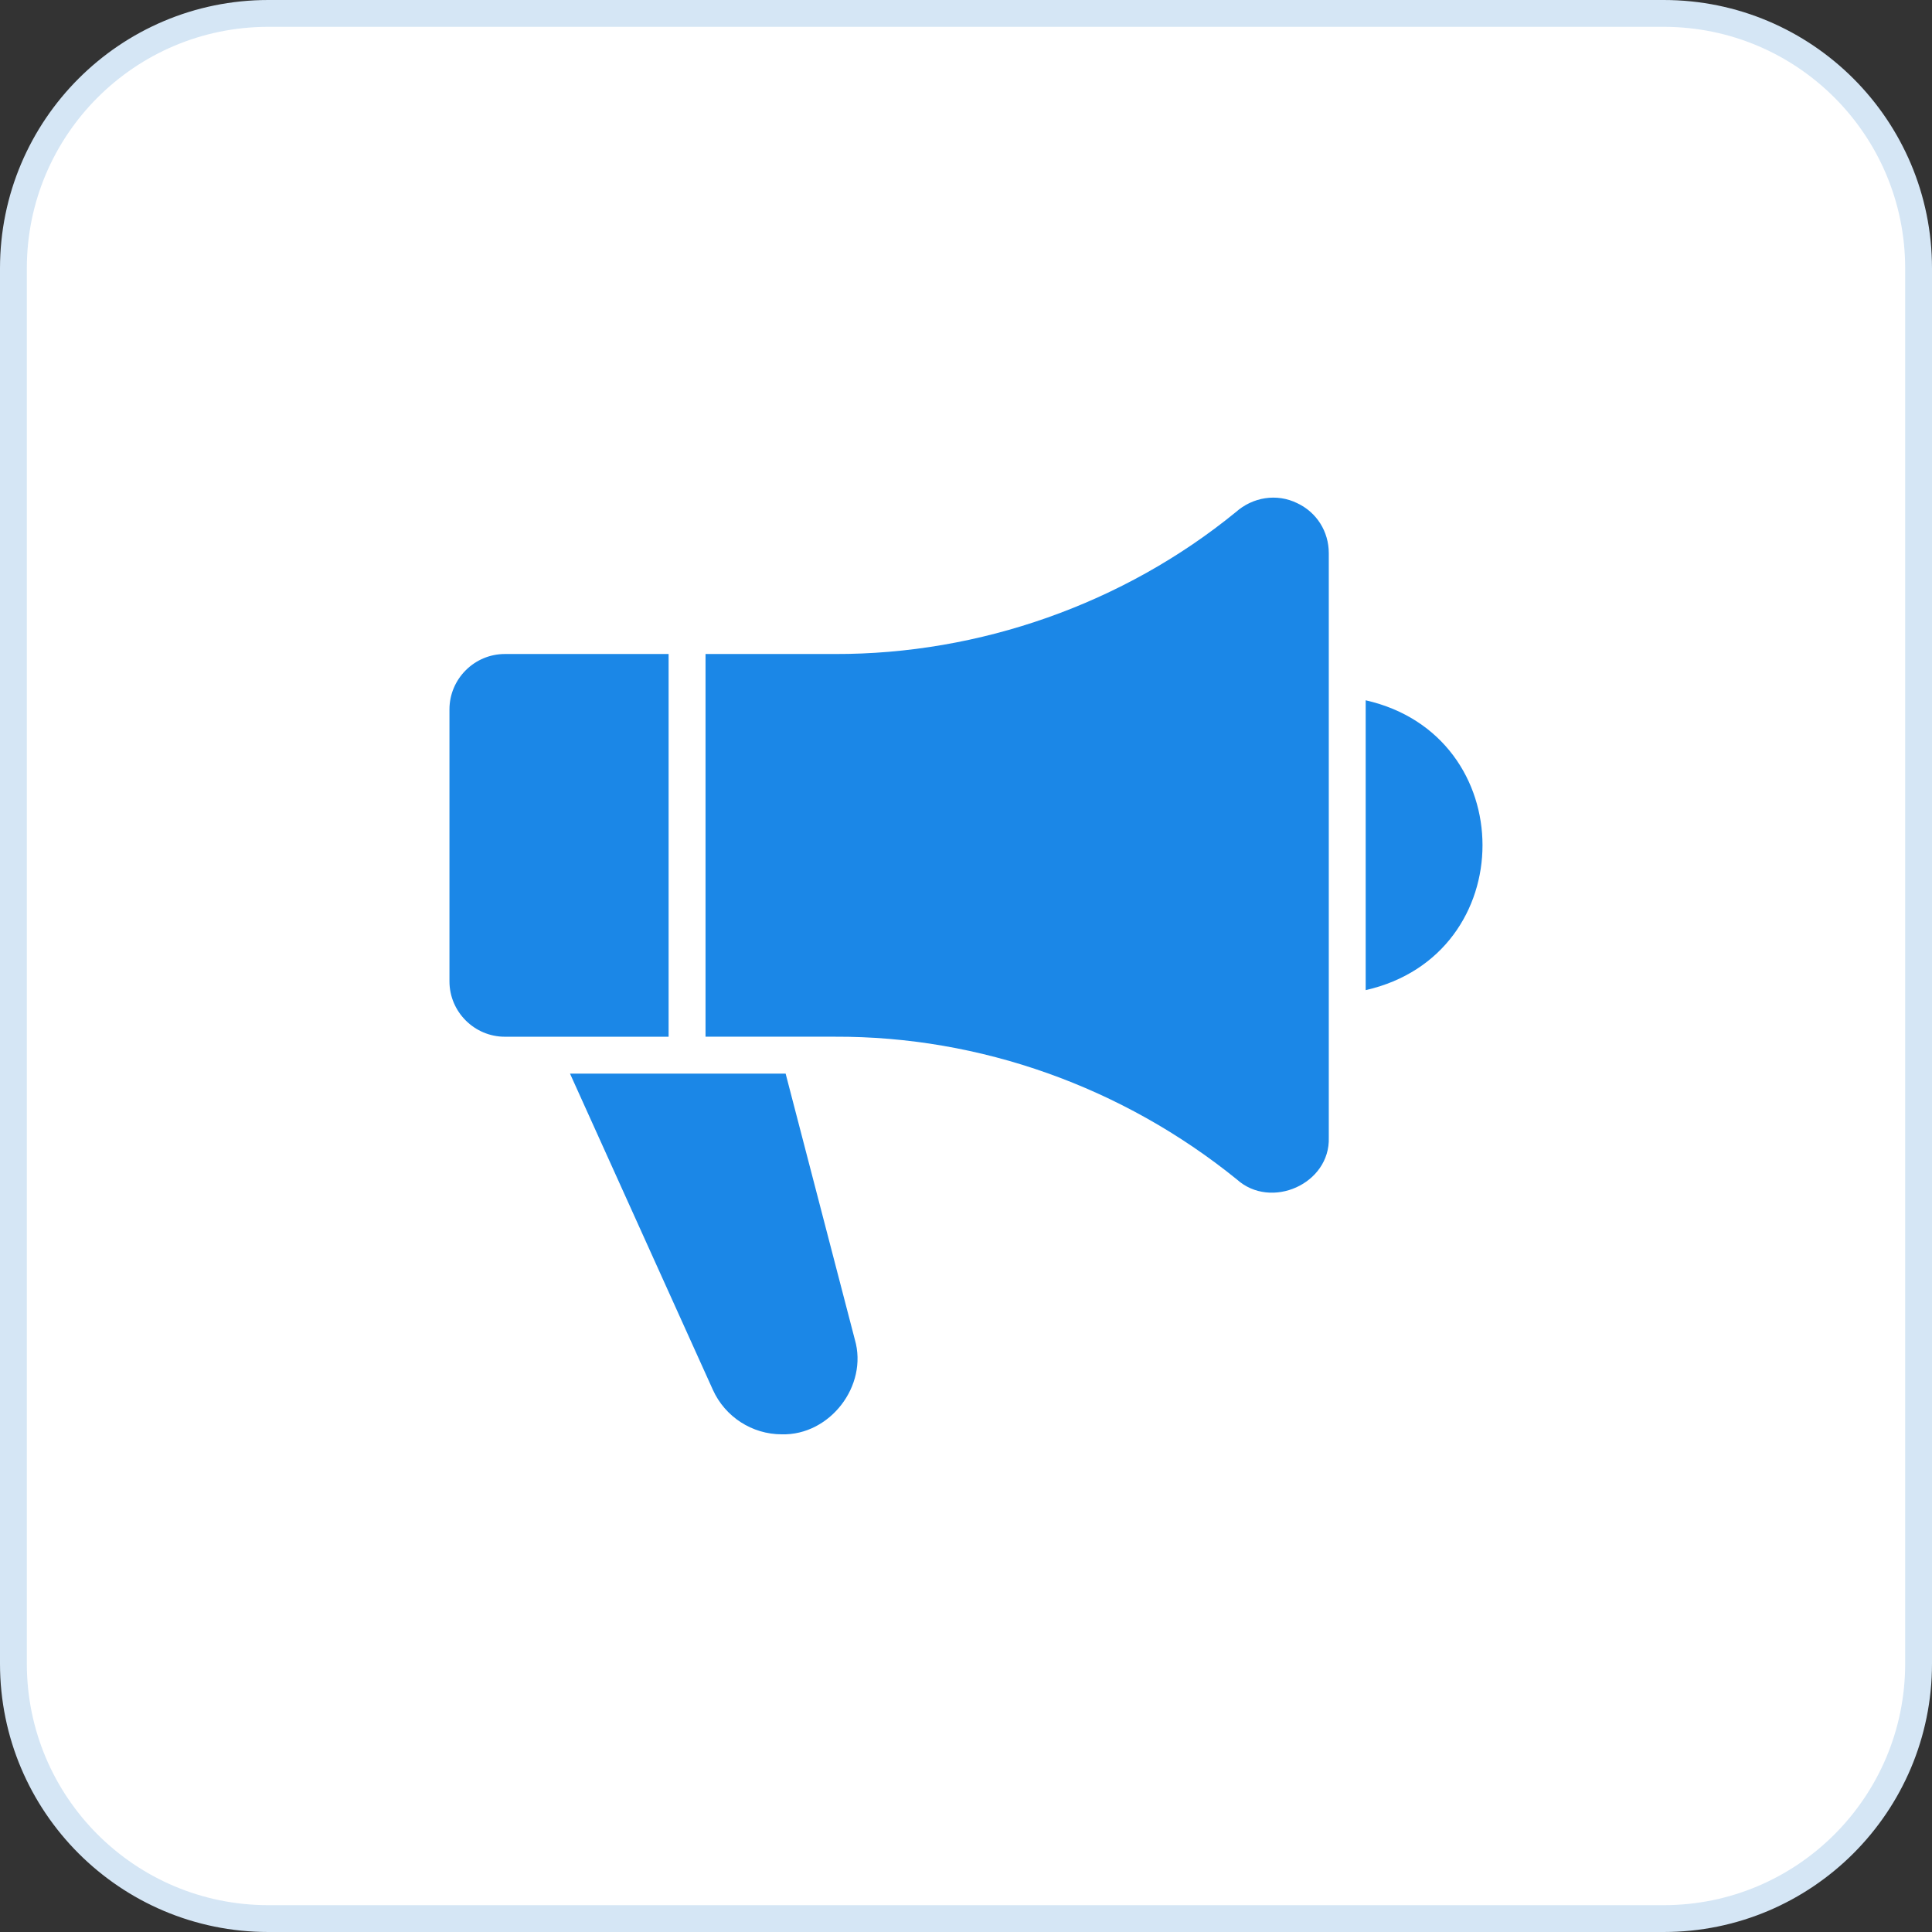 <svg xmlns="http://www.w3.org/2000/svg" width="72" height="72" viewBox="0 0 72 72" fill="none"><rect x="0" y="0" width="72" height="72" fill="#333333" stroke="none"/><path d="M10 0.5H62C67.247 0.5 71.5 4.753 71.5 10V62C71.5 67.247 67.247 71.5 62 71.5H10C4.753 71.5 0.5 67.247 0.5 62V10C0.5 4.753 4.753 0.5 10 0.5Z" fill="white"></path><path d="M10 0.5H62C67.247 0.5 71.5 4.753 71.5 10V62C71.5 67.247 67.247 71.5 62 71.5H10C4.753 71.5 0.5 67.247 0.5 62V10C0.5 4.753 4.753 0.5 10 0.5Z" stroke="#D5E6F5"></path><path d="M24.917 24.373H18.814C17.679 24.373 16.75 25.302 16.75 26.437V36.572C16.75 37.707 17.679 38.636 18.814 38.636H24.917V24.373Z" fill="#1B87E7"></path><path d="M48.344 18.752C47.579 18.377 46.686 18.526 46.059 19.082C41.875 22.5 36.504 24.389 31.109 24.373C31.109 24.373 26.293 24.373 26.293 24.373V38.635H31.109C36.533 38.612 41.846 40.514 46.094 43.954C47.365 45.099 49.578 44.12 49.52 42.392C49.52 42.392 49.52 20.616 49.52 20.616C49.52 19.811 49.073 19.096 48.344 18.752Z" fill="#1B87E7"></path><path d="M50.895 26.098V36.899C56.702 35.584 56.698 27.412 50.895 26.098Z" fill="#1B87E7"></path><path d="M29.278 40.01H21.242L26.567 51.795C27.021 52.8 28.026 53.453 29.134 53.453C30.923 53.501 32.357 51.648 31.858 49.924L29.278 40.01Z" fill="#1B87E7"></path></svg>